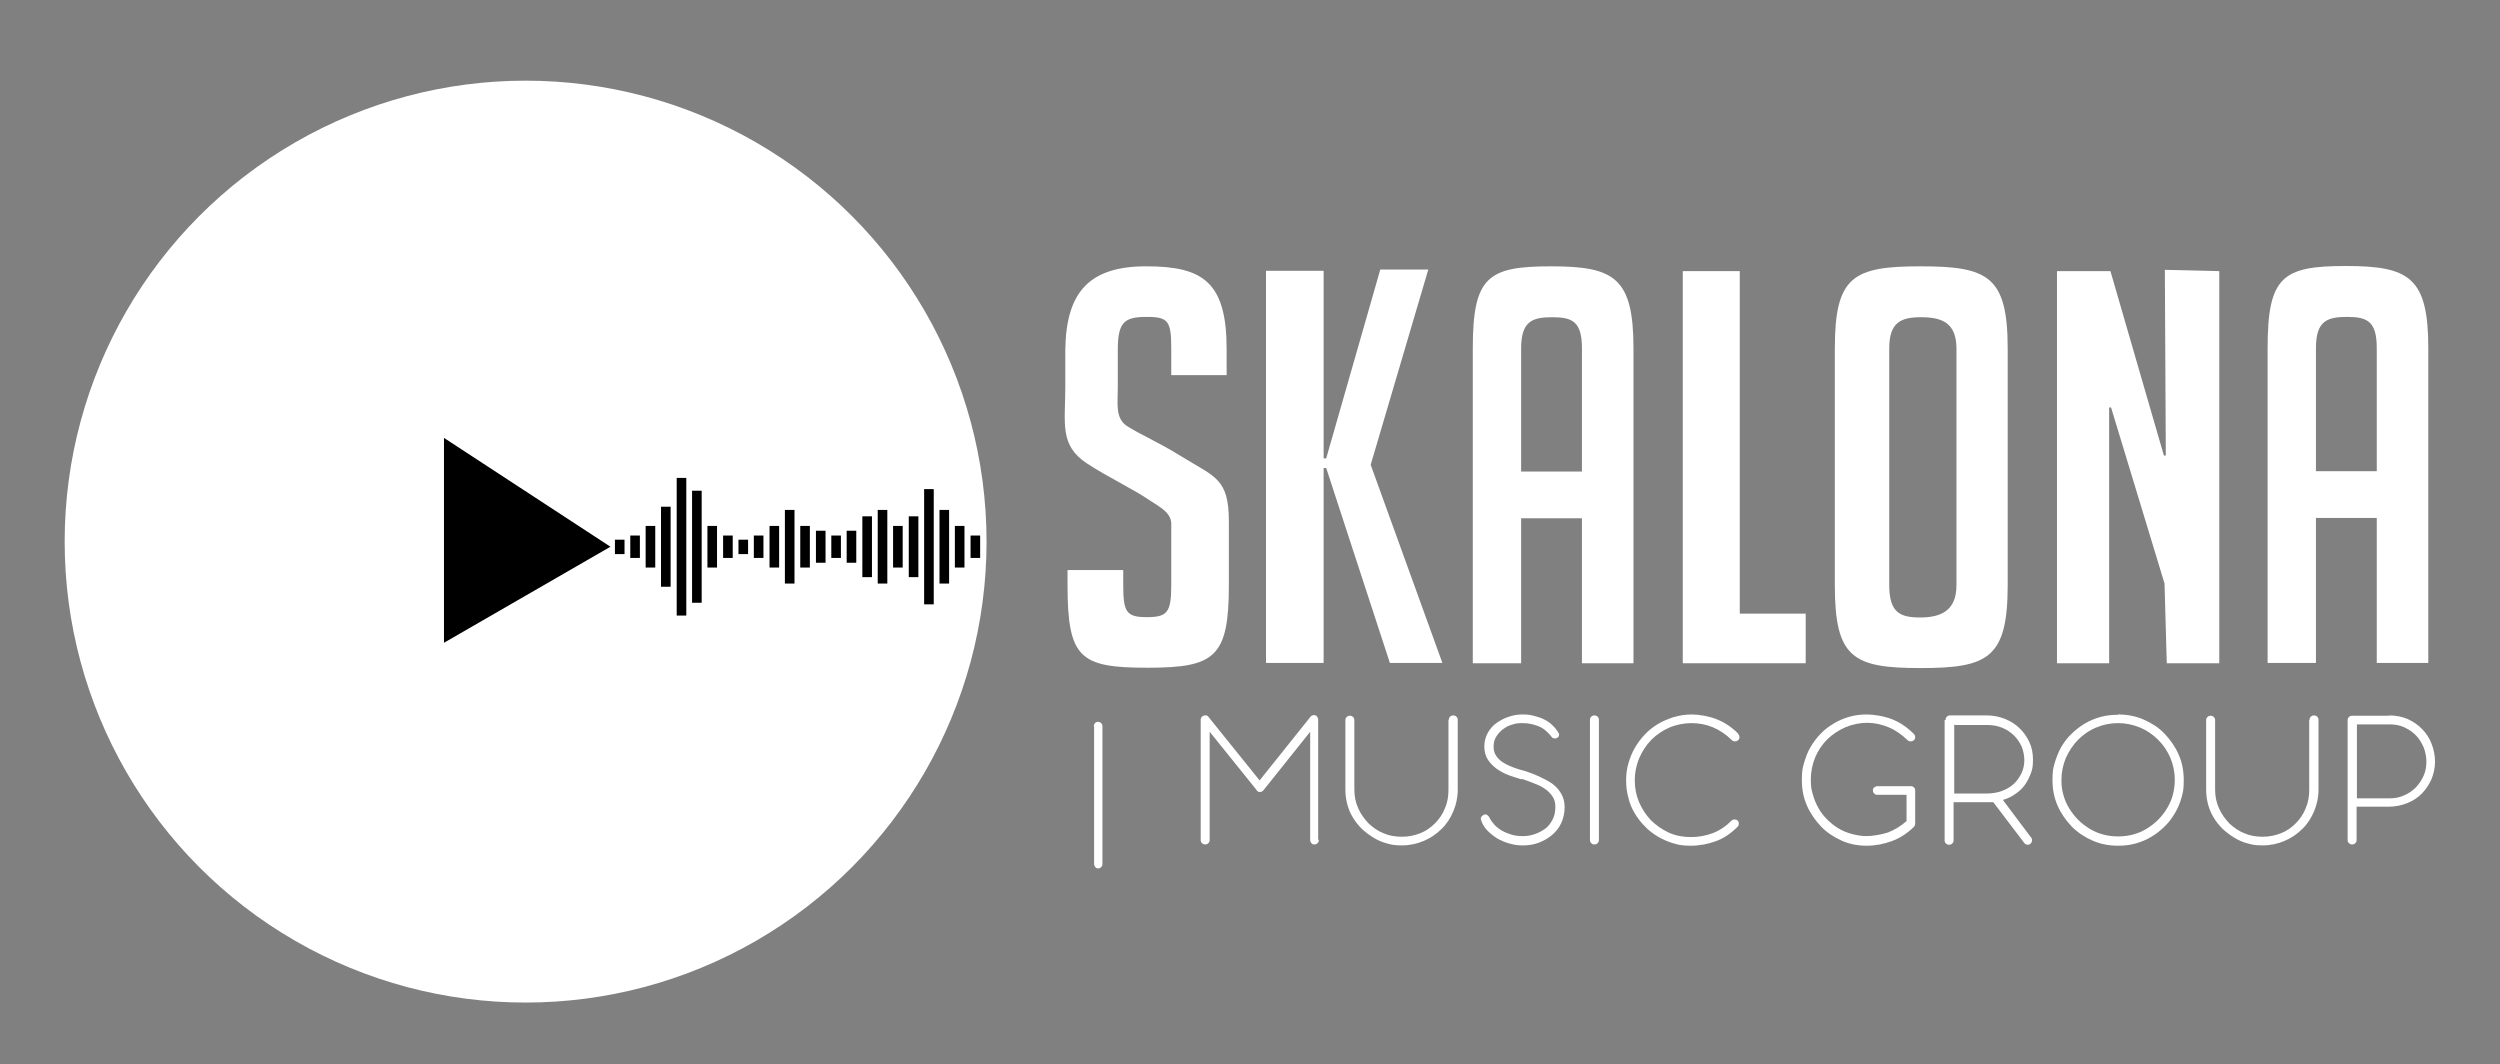 <?xml version="1.0" encoding="UTF-8"?>
<svg id="Capa_1" xmlns="http://www.w3.org/2000/svg" version="1.1" viewBox="0 0 781 332.5">
  <rect x="0" y="0" width="781" height="332.5" fill="#808080" stroke="none"/>
  <!-- Generator: Adobe Illustrator 29.0.1, SVG Export Plug-In . SVG Version: 2.1.0 Build 192)  -->
  <defs>
    <style>
      .st0 {
        fill: #fff;
      }
    </style>
  </defs>
    <!-- Rectángulo eliminado para fondo transparente -->
  <!-- <rect y=".2" width="781" height="332"/> -->
  <g>
    <circle class="st0" cx="164.2" cy="169.2" r="144"/>
    <polygon points="138.7 136.8 138.7 200.8 190.7 170.8 138.7 136.8"/>
    <g>
      <rect x="192.1" y="168.6" width="3" height="4.5"/>
      <rect x="230.7" y="168.6" width="3" height="4.5"/>
      <rect x="196.9" y="167.3" width="3" height="7"/>
      <rect x="225.9" y="167.3" width="3" height="7"/>
      <rect x="235.5" y="167.3" width="3" height="7"/>
      <rect x="259.7" y="167.3" width="3" height="7"/>
      <rect x="303.2" y="167.3" width="3" height="7"/>
      <rect x="254.9" y="165.8" width="3" height="10"/>
      <rect x="264.5" y="165.8" width="3" height="10"/>
      <rect x="298.3" y="164.3" width="3" height="13"/>
      <rect x="201.7" y="164.3" width="3" height="13"/>
      <rect x="221" y="164.3" width="3" height="13"/>
      <rect x="240.4" y="164.3" width="3" height="13"/>
      <rect x="250" y="164.3" width="3" height="13"/>
      <rect x="279" y="164.3" width="3" height="13"/>
      <rect x="206.5" y="158.3" width="3" height="25"/>
      <rect x="245.2" y="159.3" width="3" height="23"/>
      <rect x="274.2" y="159.3" width="3" height="23"/>
      <rect x="269.4" y="161.3" width="3" height="19"/>
      <rect x="283.9" y="161.3" width="3" height="19"/>
      <rect x="293.5" y="159.3" width="3" height="23"/>
      <rect x="216.2" y="153.3" width="3" height="35"/>
      <rect x="211.4" y="149.3" width="3" height="43"/>
      <rect x="288.7" y="152.8" width="3" height="36"/>
    </g>
    <g>
      <path class="st0" d="M365.9,117.2v-8.1c0-8.7-.8-10.1-7.6-10.1s-9.1,1.4-9.1,10.1v12.1c0,5-.9,9.7,3.2,12.1,3.4,2.2,9.8,5,16.7,9.3,10.5,6.5,14.8,6.8,14.8,20.4v19.7c0,22.6-4.3,25.9-25.4,25.9s-25-2.9-25-25.9v-4.6h17.4v4.6c0,8.5.9,10.1,7.4,10.1s7.6-1.6,7.6-10.1v-18.4c.3-4.1-3.3-5.7-7.2-8.3-4.2-2.9-13.2-7.3-19.1-11.2-8.7-5.7-6.8-12.5-6.8-23.9v-11.8c.3-17.9,7.5-25.9,25.3-25.9s25.1,5,25.1,25.9v8.1h-17.4Z"/>
      <path class="st0" d="M446.2,84.2l-18,61,22.4,61.9h-16.4l-19.9-60.9h-.8v60.9h-18v-122.5h18v58.6h.8l16.9-59h15Z"/>
      <path class="st0" d="M494.2,207.2v-45.3h-19v45.3h-15.1v-98.3c0-22.5,4.7-25.7,24.5-25.7s25.7,3.6,25.7,25.7v98.3h-16.1ZM475.2,108.9v38.4h19v-38.4c0-8.4-2.9-9.8-9.3-9.8s-9.7,1.4-9.7,9.8Z"/>
      <path class="st0" d="M564.2,207.2h-38.5v-122.5h17.8v107h20.6v15.5Z"/>
      <path class="st0" d="M627.2,182.8c0,22.8-6.1,25.9-27.2,25.9s-26.8-3.1-26.8-25.9v-73.9c0-22.6,5.7-25.7,26.8-25.7s27.2,3.1,27.2,25.7v73.9ZM611.2,108.9c0-8.2-4.7-9.8-11.1-9.8s-9.9,1.7-9.9,9.8v73.9c0,8.5,3.3,10.1,9.6,10.1s11.4-1.9,11.4-10.1v-73.9Z"/>
      <path class="st0" d="M676.9,207.2l-.7-24.9-16.7-55h-.6v79.9h-16.3v-122.5h16.7l16.7,57.6h.6l-.3-58,17,.4v122.5h-16.3Z"/>
      <path class="st0" d="M742.5,207.1v-45.3h-19v45.3h-15.1v-98.3c0-22.5,4.7-25.7,24.5-25.7s25.7,3.6,25.7,25.7v98.3h-16.1ZM723.5,108.8v38.4h19v-38.4c0-8.4-2.9-9.8-9.3-9.8s-9.7,1.4-9.7,9.8Z"/>
    </g>
    <g>
      <path class="st0" d="M341.7,226.9c0-.4.1-.7.4-1,.2-.3.6-.4.9-.4s.7.1,1,.4.4.6.4,1v43c0,.4-.1.7-.4,1-.2.2-.6.4-.9.4s-.7-.1-.9-.4c-.2-.2-.4-.6-.4-1v-43Z"/>
      <path class="st0" d="M412,262.4c0,.4-.1.7-.4,1-.3.3-.6.4-1,.4s-.7-.1-.9-.4c-.3-.3-.4-.6-.4-1v-33.8l-14.7,18.4c0,0-.2.1-.3.2h0c-.2.1-.3.2-.4.2,0,0-.1,0-.3,0-.3,0-.5,0-.7-.2s-.4-.4-.5-.6l-14.5-18v33.8c0,.4-.1.7-.4,1-.3.3-.6.4-1,.4s-.7-.1-1-.4c-.3-.3-.4-.6-.4-1v-37.5c0-.4.1-.7.4-1,.3-.3.6-.4,1-.4s0,0,.1,0c0,0,0,0,.1,0h0s.1,0,.2,0c.2,0,.3.2.5.3l16.1,20,16-20c.1-.1.3-.2.4-.3.2,0,.4-.1.5-.1.4,0,.8.1,1,.4s.4.6.4,1v37.5Z"/>
      <path class="st0" d="M452.6,224.9c0-.4.1-.7.4-1,.3-.3.6-.4,1-.4s.7.1,1,.4.4.6.4,1v21.8c0,2.4-.5,4.7-1.4,6.8s-2.1,4-3.7,5.5c-1.6,1.6-3.4,2.8-5.5,3.7-2.1.9-4.4,1.4-6.8,1.4s-3.2-.2-4.7-.6-2.9-1-4.2-1.8c-1.3-.8-2.5-1.7-3.6-2.7-1.1-1.1-2-2.2-2.8-3.5-.8-1.3-1.4-2.7-1.8-4.2-.4-1.5-.6-3-.6-4.6v-21.7c0-.4.1-.7.4-1,.3-.3.6-.4,1-.4s.7.1,1,.4c.3.3.4.6.4,1v21.7c0,2.1.4,4,1.2,5.8.8,1.8,1.9,3.3,3.2,4.7,1.4,1.3,2.9,2.4,4.7,3.1,1.8.8,3.7,1.1,5.8,1.1s3.9-.4,5.7-1.1,3.3-1.8,4.6-3.1c1.3-1.3,2.4-2.9,3.1-4.7.8-1.8,1.1-3.7,1.1-5.8v-21.8Z"/>
      <path class="st0" d="M475.4,243.5c-1.3-.4-2.6-.8-4-1.3s-2.6-1.2-3.8-2c-1.1-.8-2.1-1.8-2.8-2.9-.7-1.1-1.1-2.5-1.1-4.1s.4-3,1.1-4.3c.7-1.2,1.6-2.3,2.8-3.1s2.4-1.5,3.8-1.9c1.4-.5,2.8-.7,4.2-.7s2.4.1,3.5.4c1.1.3,2.2.6,3.2,1.1,1,.5,1.9,1.1,2.6,1.8.8.7,1.5,1.6,2,2.5.2.3.2.5.1.8,0,.3-.2.5-.4.6-.3.2-.5.3-.8.3s-.7-.1-.9-.3c-1.3-1.7-2.7-2.9-4.2-3.5s-3.2-1-5-1-2,.1-3.1.4c-1.1.3-2,.7-2.9,1.4-.9.6-1.6,1.4-2.2,2.3-.6.9-.9,2-.9,3.2,0,1.3.3,2.3,1,3.2s1.5,1.6,2.5,2.1c1,.6,2,1,3.1,1.4s2.1.7,3,.9c1.6.5,3.2,1.1,4.7,1.8s2.8,1.4,4,2.2c1.2.9,2.1,1.9,2.8,3.1s1.1,2.6,1.1,4.3-.4,3.5-1.1,5-1.7,2.7-2.9,3.7c-1.2,1-2.6,1.8-4.2,2.4-1.6.6-3.2.8-4.9.8s-2.8-.2-4.2-.6-2.6-.9-3.8-1.6c-1.1-.7-2.1-1.5-3-2.4-.9-.9-1.5-1.9-1.9-3-.2-.5-.3-.9-.1-1.2s.4-.5.7-.7c.3-.1.5-.2.6-.2.4,0,.8.3,1.2.8.4.9,1,1.7,1.7,2.5.7.7,1.6,1.4,2.5,1.9.9.5,2,.9,3,1.2,1.1.3,2.2.4,3.4.4s2.4-.2,3.6-.6c1.2-.4,2.3-1,3.3-1.7s1.7-1.7,2.3-2.8c.6-1.1.9-2.5.9-4s-.3-2.4-.9-3.3c-.6-.9-1.4-1.7-2.4-2.4-1-.7-2.1-1.2-3.4-1.7s-2.6-1-3.8-1.4Z"/>
      <path class="st0" d="M499.5,262.4c0,.4-.1.7-.4,1-.3.3-.6.4-1,.4s-.7-.1-1-.4-.4-.6-.4-1v-37.5c0-.4.1-.7.4-1,.3-.3.6-.4,1-.4s.7.1,1,.4c.3.3.4.6.4,1v37.5Z"/>
      <path class="st0" d="M543,229.3c.3.3.4.6.4,1s-.1.7-.4.9c-.3.3-.6.4-1,.4s-.7-.1-1-.4c-1.8-1.8-3.8-3.1-5.9-4-2.2-.9-4.4-1.3-6.7-1.3s-4.8.5-6.9,1.4-4,2.2-5.6,3.8c-1.6,1.6-2.8,3.5-3.8,5.7-.9,2.2-1.4,4.5-1.4,6.9s.4,4.6,1.3,6.8c.9,2.1,2.1,4,3.7,5.7,1.6,1.6,3.5,2.9,5.6,3.9,2.2,1,4.5,1.4,7,1.4,2.3,0,4.5-.4,6.7-1.2,2.1-.8,4.1-2.1,5.9-3.9.3-.3.6-.4,1-.4s.6.1.9.3c.3.3.4.6.4,1s-.1.7-.4,1c-2.1,2.1-4.3,3.6-6.8,4.5s-5.1,1.4-7.7,1.4-3.7-.2-5.4-.7-3.4-1.2-4.9-2.1-2.9-1.9-4.1-3.2c-1.2-1.2-2.3-2.6-3.2-4.1-.9-1.5-1.6-3.1-2-4.9-.5-1.7-.7-3.6-.7-5.4s.2-3.6.7-5.3,1.1-3.3,2-4.8c.8-1.5,1.9-2.9,3.1-4.2,1.2-1.3,2.6-2.4,4.1-3.3,1.5-.9,3.2-1.6,5-2.2,1.8-.5,3.7-.8,5.7-.8s5.2.5,7.7,1.5c2.5,1,4.8,2.5,6.8,4.6Z"/>
      <path class="st0" d="M597.9,229.3c.3.3.4.6.4,1s-.1.7-.4.9c-.3.3-.6.4-1,.4s-.7-.1-1-.4c-1.8-1.7-3.7-3.1-5.9-4-2.2-.9-4.4-1.4-6.7-1.4s-4.7.5-6.8,1.4c-2.1.9-4,2.2-5.6,3.7-1.6,1.6-2.9,3.5-3.8,5.6-.9,2.2-1.4,4.5-1.4,7s.2,3.1.6,4.6c.4,1.5,1,2.9,1.7,4.2.7,1.3,1.6,2.5,2.7,3.6,1.1,1.1,2.2,2,3.5,2.8,1.3.8,2.7,1.4,4.2,1.8,1.5.4,3.1.7,4.7.7s4.4-.4,6.6-1.1c2.1-.8,4.1-2,5.9-3.6v-8.2h-9.1c-.4,0-.7-.1-1-.4s-.4-.6-.4-1,.1-.7.4-.9.6-.4,1-.4h10.4c.4,0,.8.1,1,.4.3.2.4.6.4,1v10.1c0,.3,0,.5-.1.7,0,.2-.2.3-.3.5-2.1,2.1-4.5,3.6-7,4.5-2.5.9-5.1,1.4-7.8,1.4s-5.4-.5-7.8-1.6c-2.4-1.1-4.6-2.5-6.4-4.4-1.8-1.9-3.3-4-4.4-6.5-1.1-2.5-1.6-5.1-1.6-8s.2-3.7.7-5.4,1.1-3.4,2-4.9c.9-1.5,1.9-2.9,3.2-4.2,1.2-1.3,2.6-2.3,4.1-3.2,1.5-.9,3.1-1.6,4.9-2.1,1.7-.5,3.6-.7,5.5-.7s5.3.5,7.8,1.5c2.5,1,4.7,2.5,6.8,4.6Z"/>
      <path class="st0" d="M607.8,224.9c0-.4.1-.7.4-1,.3-.3.6-.4,1-.4h11.6c2,0,3.8.4,5.6,1.1,1.7.7,3.3,1.7,4.5,2.9,1.3,1.2,2.3,2.7,3.1,4.4.8,1.7,1.1,3.5,1.1,5.5s-.2,3-.7,4.3c-.5,1.3-1.1,2.5-1.9,3.6-.8,1.1-1.8,2-3,2.8-1.1.8-2.4,1.4-3.8,1.8l8.7,11.6c.3.3.5.7.4,1.1,0,.4-.2.7-.5,1-.3.2-.5.3-.8.3s-.7-.1-1-.4l-9.8-12.9c-.4,0-.7,0-1.1,0-.3,0-.7,0-1.1,0h-10.2v11.9c0,.4-.1.7-.4,1-.3.3-.6.4-1,.4s-.7-.1-1-.4-.4-.6-.4-1v-37.5ZM610.5,226.3v21.6h10.2c1.7,0,3.3-.3,4.7-.8s2.7-1.3,3.7-2.2c1-.9,1.8-2.1,2.4-3.3.6-1.3.9-2.7.9-4.1s-.3-2.9-.8-4.2c-.6-1.3-1.4-2.5-2.4-3.5-1-1-2.2-1.8-3.6-2.4-1.4-.6-3-.9-4.6-.9h-10.3Z"/>
      <path class="st0" d="M661.7,223.2c2.8,0,5.5.5,8,1.6,2.5,1.1,4.7,2.5,6.5,4.4s3.3,4,4.4,6.5c1.1,2.5,1.6,5.1,1.6,8s-.2,3.7-.7,5.5c-.5,1.8-1.2,3.4-2.1,4.9s-1.9,2.9-3.2,4.1c-1.3,1.3-2.6,2.3-4.1,3.2s-3.1,1.6-4.9,2.1c-1.8.5-3.6.7-5.5.7-2.8,0-5.5-.5-8-1.6-2.5-1.1-4.6-2.5-6.5-4.4-1.8-1.9-3.3-4-4.4-6.5-1.1-2.5-1.6-5.1-1.6-8s.2-3.7.7-5.4c.5-1.7,1.2-3.4,2-4.9.9-1.5,1.9-2.9,3.2-4.1,1.2-1.2,2.6-2.3,4.1-3.2s3.1-1.6,4.9-2.1c1.8-.5,3.6-.7,5.5-.7ZM661.7,225.9c-2.5,0-4.8.5-6.9,1.4-2.2.9-4,2.2-5.6,3.8-1.6,1.6-2.8,3.5-3.8,5.6-.9,2.2-1.4,4.5-1.4,6.9s.2,3.2.6,4.7c.4,1.5,1,2.9,1.8,4.2.8,1.3,1.7,2.5,2.8,3.6s2.3,2,3.6,2.8c1.3.8,2.7,1.4,4.2,1.8,1.5.4,3.1.6,4.7.6s3.2-.2,4.7-.6,2.9-1,4.2-1.8c1.3-.8,2.5-1.7,3.6-2.8,1.1-1.1,2-2.3,2.8-3.6s1.4-2.7,1.8-4.2c.4-1.5.6-3.1.6-4.7,0-2.5-.5-4.8-1.4-6.9s-2.2-4-3.8-5.6c-1.6-1.6-3.5-2.9-5.6-3.8-2.2-.9-4.5-1.4-6.9-1.4Z"/>
      <path class="st0" d="M721.5,224.9c0-.4.1-.7.4-1,.3-.3.6-.4,1-.4s.7.1,1,.4.4.6.4,1v21.8c0,2.4-.5,4.7-1.4,6.8s-2.1,4-3.7,5.5c-1.6,1.6-3.4,2.8-5.5,3.7-2.1.9-4.4,1.4-6.8,1.4s-3.2-.2-4.7-.6-2.9-1-4.2-1.8c-1.3-.8-2.5-1.7-3.6-2.7-1.1-1.1-2-2.2-2.8-3.5-.8-1.3-1.4-2.7-1.8-4.2-.4-1.5-.6-3-.6-4.6v-21.7c0-.4.1-.7.4-1,.3-.3.6-.4,1-.4s.7.1,1,.4c.3.3.4.6.4,1v21.7c0,2.1.4,4,1.2,5.8.8,1.8,1.9,3.3,3.2,4.7,1.4,1.3,2.9,2.4,4.7,3.1,1.8.8,3.7,1.1,5.8,1.1s3.9-.4,5.7-1.1,3.3-1.8,4.6-3.1c1.3-1.3,2.4-2.9,3.1-4.7.8-1.8,1.1-3.7,1.1-5.8v-21.8Z"/>
      <path class="st0" d="M746.5,223.5c2,0,3.9.4,5.6,1.1,1.7.8,3.3,1.8,4.5,3.1,1.3,1.3,2.3,2.8,3,4.6s1.1,3.6,1.1,5.6-.4,3.8-1.1,5.5c-.7,1.7-1.8,3.2-3,4.5-1.3,1.3-2.8,2.3-4.6,3-1.8.7-3.6,1.1-5.6,1.1h-10.2v10.4c0,.4-.1.7-.4,1-.3.3-.6.4-1,.4s-.7-.1-1-.4-.4-.6-.4-.9v-37.5c0-.4.1-.7.4-1,.3-.3.6-.4,1-.4h11.6ZM736.3,226.3v23.1h10.2c1.7,0,3.3-.3,4.7-1,1.4-.6,2.6-1.5,3.6-2.5,1-1.1,1.8-2.3,2.4-3.7.6-1.4.8-2.8.8-4.3s-.3-2.9-.8-4.3c-.6-1.4-1.3-2.6-2.3-3.7s-2.2-1.9-3.6-2.6-3-1-4.7-1h-10.3Z"/>
    </g>
  </g>
</svg>